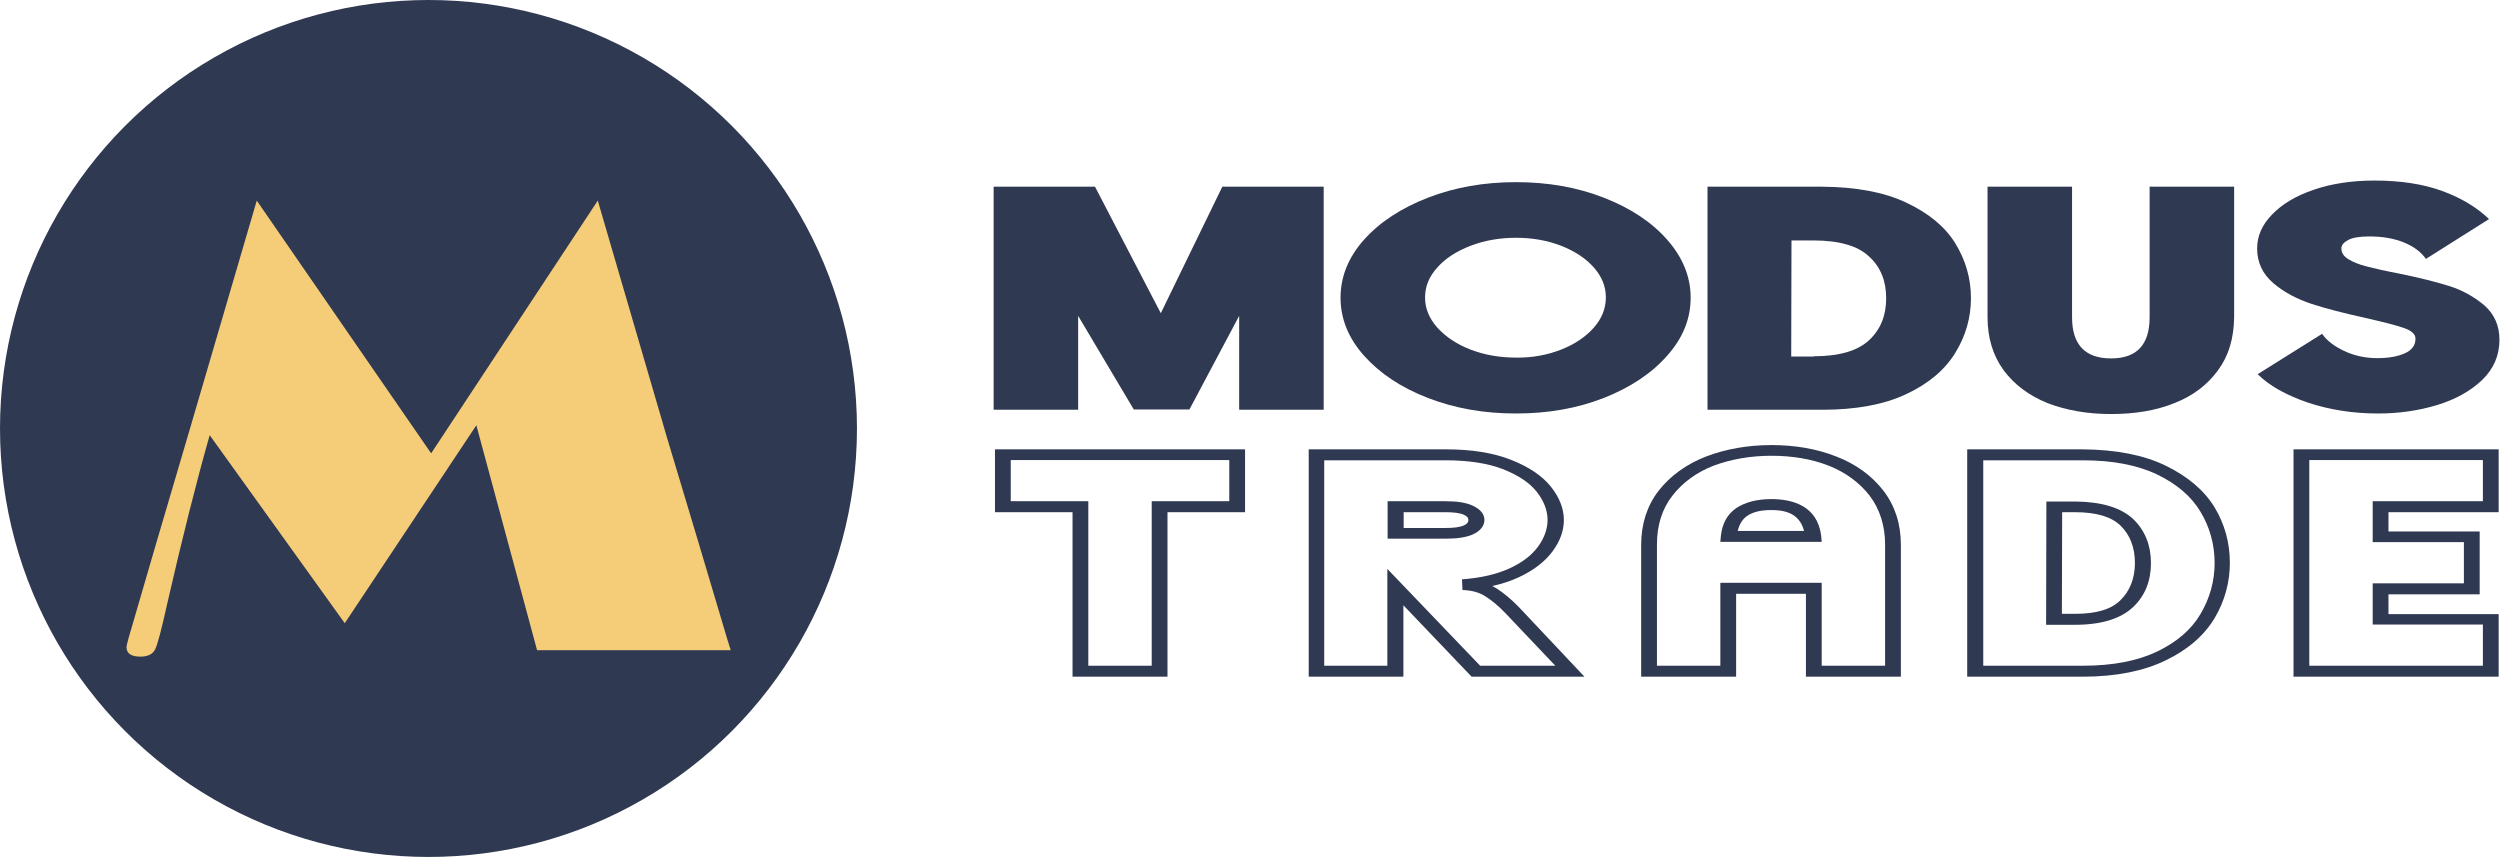 <?xml version="1.0" encoding="UTF-8"?> <svg xmlns="http://www.w3.org/2000/svg" xmlns:xlink="http://www.w3.org/1999/xlink" version="1.1" id="Слой_1" x="0px" y="0px" viewBox="0 0 934.7 320.5" style="enable-background:new 0 0 934.7 320.5;" xml:space="preserve"> <style type="text/css"> .st0{fill:#303952;} .st1{fill:#F5CD79;} </style> <g> <g> <circle class="st0" cx="160.2" cy="160.2" r="160.2"></circle> <g> <path class="st1" d="M223.5,75l25.9,88.7l11.8,39.3l10.6,35.6l1.4,4.5h-72.4L178.1,159l-49.2,74l-50.5-70.3 c-4.9,17.2-10.2,38.2-15.9,63.1c-2.1,9.5-3.6,15.2-4.5,17c-0.9,1.8-2.8,2.7-5.5,2.7c-3.5,0-5.2-1.2-5.2-3.6c0-0.7,1.1-4.7,3.3-12 l7.4-25.4l12.9-43.8L96,75l65.2,94.5L223.5,75z"></path> </g> </g> <g> <g> <path class="st0" d="M403.1,118.1v35.1h-31.6V69.8h37.9l24.6,47.3l23-47.3h37.9v83.4h-31.6v-35.1l-18.6,35h-20.8L403.1,118.1z"></path> <path class="st0" d="M533.9,148.8c-10.1-3.9-18-9.2-23.9-15.8c-5.9-6.6-8.8-13.9-8.8-21.7s2.9-15.1,8.8-21.7 c5.9-6.6,13.9-11.8,23.9-15.7c10.1-3.9,21-5.8,32.9-5.8c11.9,0,22.8,1.9,32.8,5.8c10,3.9,17.9,9.1,23.7,15.7 c5.8,6.6,8.8,13.8,8.8,21.7s-2.9,15.1-8.8,21.7c-5.8,6.6-13.8,11.9-23.7,15.8c-10,3.9-20.9,5.8-32.8,5.8 C554.9,154.6,544,152.7,533.9,148.8z M583.7,130.7c5.1-2,9.2-4.8,12.2-8.2c3-3.4,4.5-7.2,4.5-11.3c0-4.1-1.5-7.8-4.5-11.2 c-3-3.4-7.1-6.1-12.2-8.1c-5.1-2-10.8-3-16.9-3c-6.1,0-11.8,1-17,3c-5.2,2-9.4,4.7-12.4,8.1c-3.1,3.4-4.6,7.1-4.6,11.2 c0,4.1,1.5,7.8,4.6,11.3c3.1,3.4,7.2,6.2,12.4,8.2c5.2,2,10.9,3,17,3C572.9,133.8,578.6,132.7,583.7,130.7z"></path> <path class="st0" d="M681.3,69.8c12.5,0.1,23,2,31.3,5.9c8.3,3.9,14.5,8.9,18.4,15.2c3.9,6.3,5.9,13.2,5.9,20.6 c0,7.3-2,14.2-5.9,20.5c-3.9,6.3-10,11.5-18.4,15.4c-8.3,3.9-18.8,5.8-31.3,5.8h-42.9V69.8H681.3z M678.1,133.2 c9.5,0,16.4-2,20.7-6c4.3-4,6.4-9.2,6.4-15.7c0-6.5-2.1-11.7-6.4-15.6c-4.2-4-11.2-6-20.8-6h-8.2l-0.1,43.4H678.1z"></path> <path class="st0" d="M829.3,138.4c-4,5.5-9.4,9.6-16.3,12.3c-6.9,2.8-14.8,4.1-23.7,4.1c-8.9,0-16.8-1.4-23.8-4.1 c-6.9-2.8-12.4-6.9-16.4-12.3c-4-5.5-6-12.1-6-19.9V69.8h31.6v48.8c0,10.3,4.9,15.4,14.6,15.4c9.6,0,14.4-5.1,14.4-15.4V69.8 h31.6v48.8C835.2,126.4,833.3,133,829.3,138.4z"></path> <path class="st0" d="M876.4,131.2c3.8,1.8,8,2.7,12.4,2.7c4.2,0,7.6-0.6,10.3-1.8c2.7-1.2,4-3,4-5.5c0-1.7-1.5-3-4.4-4 c-2.9-1-7.6-2.2-14.2-3.7c-8.1-1.8-14.8-3.5-20.3-5.3c-5.4-1.8-10.2-4.3-14.2-7.7c-4-3.4-6.1-7.7-6.1-13c0-4.6,1.8-8.8,5.5-12.6 c3.7-3.9,8.8-7,15.5-9.3c6.6-2.3,14.3-3.5,22.8-3.5c9.8,0,18.3,1.3,25.4,3.9c7.1,2.6,12.9,6.1,17.5,10.5l-23.6,14.9 c-1.8-2.6-4.5-4.6-8.1-6.1c-3.6-1.5-8-2.3-13-2.3c-3.5,0-6.2,0.4-7.9,1.3c-1.7,0.9-2.6,1.9-2.6,3.2c0,1.6,0.9,3,2.6,4 c1.8,1.1,4,2,6.8,2.7c2.7,0.7,6.5,1.6,11.3,2.5c7.9,1.6,14.4,3.2,19.5,4.8c5.1,1.6,9.5,4.1,13.3,7.3c3.7,3.3,5.6,7.6,5.6,12.8 c0,5.8-2.1,10.8-6.4,15c-4.3,4.1-9.9,7.3-16.8,9.4c-6.9,2.1-14.3,3.2-22.1,3.2c-9.5,0-18.3-1.4-26.4-4.1 c-8.1-2.8-14.4-6.3-18.7-10.6l24.1-15.1C869.9,127.3,872.6,129.4,876.4,131.2z"></path> </g> <g> <g> <path class="st0" d="M436.5,253H401v-61.5h-29V168h93.5v23.5h-29V253z M406.9,248.9h23.7v-61.5h29v-15.4h-81.7v15.4h29V248.9z"></path> </g> <g> <path class="st0" d="M592.4,253h-42.2l-25.5-26.7V253h-35.4V168h51.3c9.6,0,17.7,1.3,24.3,3.9c6.6,2.6,11.6,5.9,14.9,10 c3.2,4,4.9,8.2,4.9,12.5c0,4-1.4,7.9-4.2,11.7c-2.8,3.8-7,7.1-12.6,9.7c-3,1.4-6.3,2.5-10,3.3c0.4,0.2,0.9,0.5,1.3,0.7 c2.9,1.8,5.8,4.2,8.7,7.2L592.4,253z M553.4,248.9h28.1l-18.7-19.7c-2.5-2.6-5.1-4.8-7.7-6.4c-2.3-1.4-5-2.1-8.3-2.2l-0.2-4 c7-0.5,13-1.9,17.8-4.1c4.8-2.2,8.4-5,10.7-8.2c2.3-3.2,3.5-6.5,3.5-9.9c0-3.6-1.4-7.2-4.1-10.6c-2.7-3.4-7-6.2-12.6-8.4 c-5.7-2.2-12.9-3.3-21.4-3.3h-45.4v76.8h23.6v-36.2L553.4,248.9z M540.5,201.4h-21.7v-14h21.7c4.3,0,7.7,0.5,10.2,1.7 c2.8,1.3,4.3,3.1,4.3,5.3c0,2.2-1.5,4.1-4.3,5.4C548.2,200.9,544.9,201.4,540.5,201.4z M524.8,197.4h15.7c3.1,0,5.4-0.3,6.9-1 c1.1-0.5,1.6-1.1,1.6-2c0-0.8-0.5-1.4-1.6-1.9c-1.5-0.7-3.8-1-6.9-1h-15.7V197.4z"></path> </g> <g> <path class="st0" d="M710.7,253h-35.5v-31h-26.1v31h-35.5v-49.3c0-7.8,2.2-14.6,6.5-20.2c4.4-5.6,10.3-9.9,17.7-12.8 c7.3-2.8,15.6-4.3,24.5-4.3c8.8,0,17,1.4,24.3,4.3c7.3,2.8,13.3,7.2,17.6,12.8c4.3,5.6,6.5,12.4,6.5,20.2V253z M681.1,248.9 h23.7v-45.3c0-7.1-2-13.3-5.8-18.3c-3.8-4.9-9-8.7-15.3-11.2c-6.4-2.5-13.6-3.7-21.4-3.7c-7.9,0-15.1,1.3-21.6,3.7 c-6.4,2.5-11.5,6.2-15.4,11.2c-3.9,5-5.8,11.1-5.8,18.3v45.3h23.7v-31h37.9V248.9z M681.1,202.6h-37.9l0.2-2.2 c0.5-4.7,2.4-8.1,5.7-10.4c3.3-2.2,7.7-3.4,13.2-3.4c7.7,0,17.2,2.4,18.6,13.7L681.1,202.6z M649.7,198.5h24.8 c-1.8-7-7.8-7.8-12.3-7.8c-3.9,0-6.8,0.7-9,2.2C651.5,194.1,650.3,196,649.7,198.5z"></path> </g> <g> <path class="st0" d="M778.7,253h-43.2V168h43.2c12.3,0.1,22.8,2.1,31,6.1c8.2,4,14.4,9.2,18.3,15.6c3.8,6.3,5.7,13.3,5.7,20.7 c0,7.3-1.9,14.3-5.7,20.7c-3.9,6.5-10,11.8-18.3,15.8C801.5,250.9,791.1,253,778.7,253z M741.5,248.9h37.3 c11.1,0,20.4-1.8,27.7-5.3c7.3-3.5,12.8-8.2,16.2-14c3.5-5.9,5.3-12.3,5.3-19.1c0-6.9-1.8-13.4-5.3-19.2 c-3.4-5.7-8.9-10.4-16.2-13.9c-7.3-3.5-16.6-5.3-27.7-5.3h-37.3V248.9z M775.8,233.6H765l0.1-46.1h10.7 c10,0.1,17.3,2.3,21.9,6.7c4.3,4.2,6.5,9.7,6.5,16.3c0,6.7-2.2,12.2-6.6,16.4C793,231.3,785.7,233.6,775.8,233.6z M770.9,229.5 h4.8c8,0,13.5-1.6,17-5c3.6-3.5,5.5-8.2,5.5-14c0-5.8-1.8-10.5-5.4-14c-3.4-3.3-9-5-17.1-5H771L770.9,229.5z"></path> </g> <g> <path class="st0" d="M934.2,253h-76.7V168h76.7v23.5H893v7.2h34.1v23.5H893v7.4h41.2V253z M863.4,248.9h64.9v-15.4h-41.2v-15.4 h34.1v-15.4h-34.1v-15.3h41.2v-15.4h-64.9V248.9z"></path> </g> </g> </g> </g> </svg> 